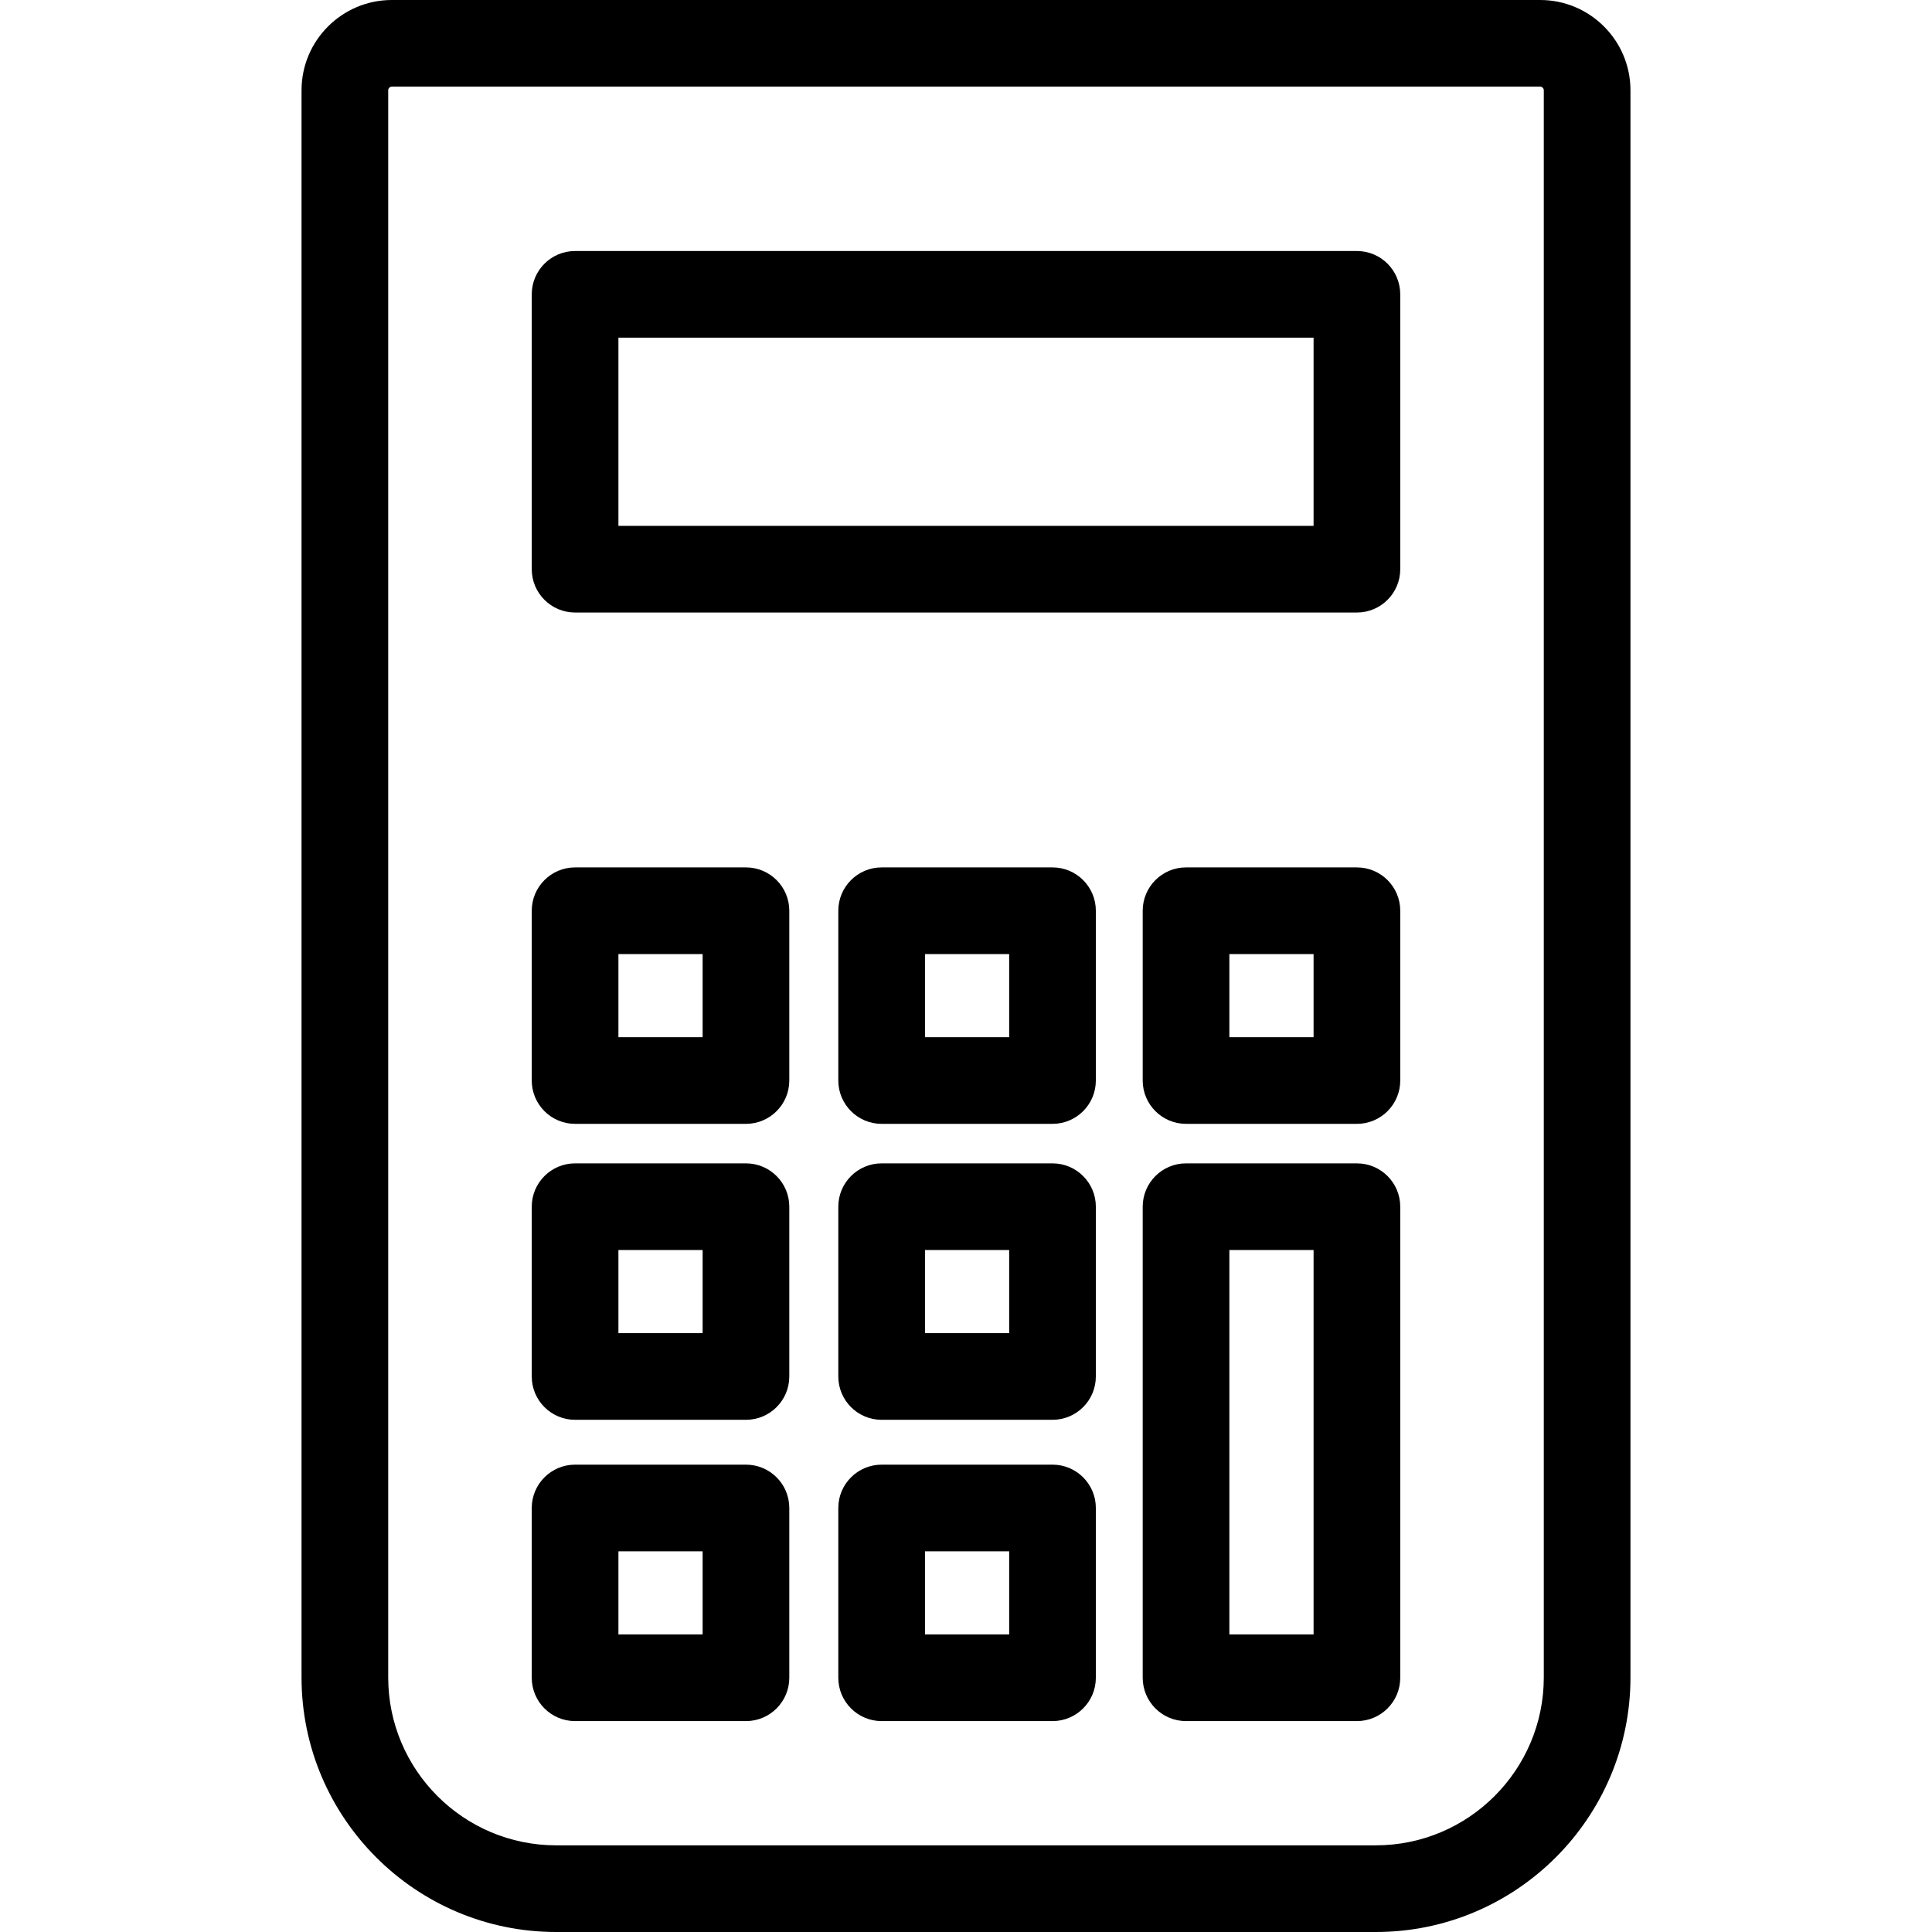 <?xml version='1.0' encoding='iso-8859-1'?>
<!DOCTYPE svg PUBLIC '-//W3C//DTD SVG 1.1//EN' 'http://www.w3.org/Graphics/SVG/1.1/DTD/svg11.dtd'>
<svg version="1.1" xmlns="http://www.w3.org/2000/svg" viewBox="0 0 267.5 267.5" xmlns:xlink="http://www.w3.org/1999/xlink" enable-background="new 0 0 267.5 267.5">
  <g>
    <path d="m213.25,0h-159c-6.893,0-12.5,5.607-12.5,12.5v219.75c0,19.437 15.813,35.25 35.25,35.25h113.5c19.437,0 35.25-15.813 35.25-35.25v-219.75c0-6.893-5.607-12.5-12.5-12.5zm.5,232.25c0,12.82-10.43,23.25-23.25,23.25h-113.5c-12.82,0-23.25-10.43-23.25-23.25v-219.75c0-0.276 0.225-0.5 0.5-0.5h159c0.275,0 0.5,0.224 0.5,0.5v219.75z"/>
    <path d="m187.875,34.755h-108.25c-3.313,0-6,2.687-6,6v38.053c0,3.313 2.687,6 6,6h108.25c3.313,0 6-2.687 6-6v-38.053c0-3.314-2.687-6-6-6zm-6,38.053h-96.25v-26.053h96.25v26.053z"/>
    <path d="m103.284,161.077h-23.659c-3.313,0-6,2.687-6,6v23.507c0,3.313 2.687,6 6,6h23.659c3.313,0 6-2.687 6-6v-23.507c1.42109e-14-3.313-2.686-6-6-6zm-6,23.507h-11.659v-11.507h11.659v11.507z"/>
    <path d="m145.729,161.077h-23.659c-3.313,0-6,2.687-6,6v23.507c0,3.313 2.687,6 6,6h23.658c3.313,0 6-2.687 6-6v-23.507c0.001-3.313-2.686-6-5.999-6zm-6,23.507h-11.659v-11.507h11.658v11.507z"/>
    <path d="m103.284,120.099h-23.659c-3.313,0-6,2.687-6,6v23.507c0,3.313 2.687,6 6,6h23.659c3.313,0 6-2.687 6-6v-23.507c1.42109e-14-3.313-2.686-6-6-6zm-6,23.507h-11.659v-11.507h11.659v11.507z"/>
    <path d="m145.729,120.099h-23.659c-3.313,0-6,2.687-6,6v23.507c0,3.313 2.687,6 6,6h23.658c3.313,0 6-2.687 6-6v-23.507c0.001-3.313-2.686-6-5.999-6zm-6,23.507h-11.659v-11.507h11.658v11.507z"/>
    <path d="m187.875,120.099h-23.659c-3.313,0-6,2.687-6,6v23.507c0,3.313 2.687,6 6,6h23.659c3.313,0 6-2.687 6-6v-23.507c0-3.313-2.687-6-6-6zm-6,23.507h-11.659v-11.507h11.659v11.507z"/>
    <path d="m103.284,202.792h-23.659c-3.313,0-6,2.687-6,6v23.507c0,3.313 2.687,6 6,6h23.659c3.313,0 6-2.687 6-6v-23.507c1.42109e-14-3.314-2.686-6-6-6zm-6,23.507h-11.659v-11.507h11.659v11.507z"/>
    <path d="m145.729,202.792h-23.659c-3.313,0-6,2.687-6,6v23.507c0,3.313 2.687,6 6,6h23.658c3.313,0 6-2.687 6-6v-23.507c0.001-3.314-2.686-6-5.999-6zm-6,23.507h-11.659v-11.507h11.658v11.507z"/>
    <path d="m187.875,161.077h-23.659c-3.313,0-6,2.687-6,6v65.222c0,3.313 2.687,6 6,6h23.659c3.313,0 6-2.687 6-6v-65.222c0-3.313-2.687-6-6-6zm-6,65.222h-11.659v-53.222h11.659v53.222z"/>
  </g>
</svg>
